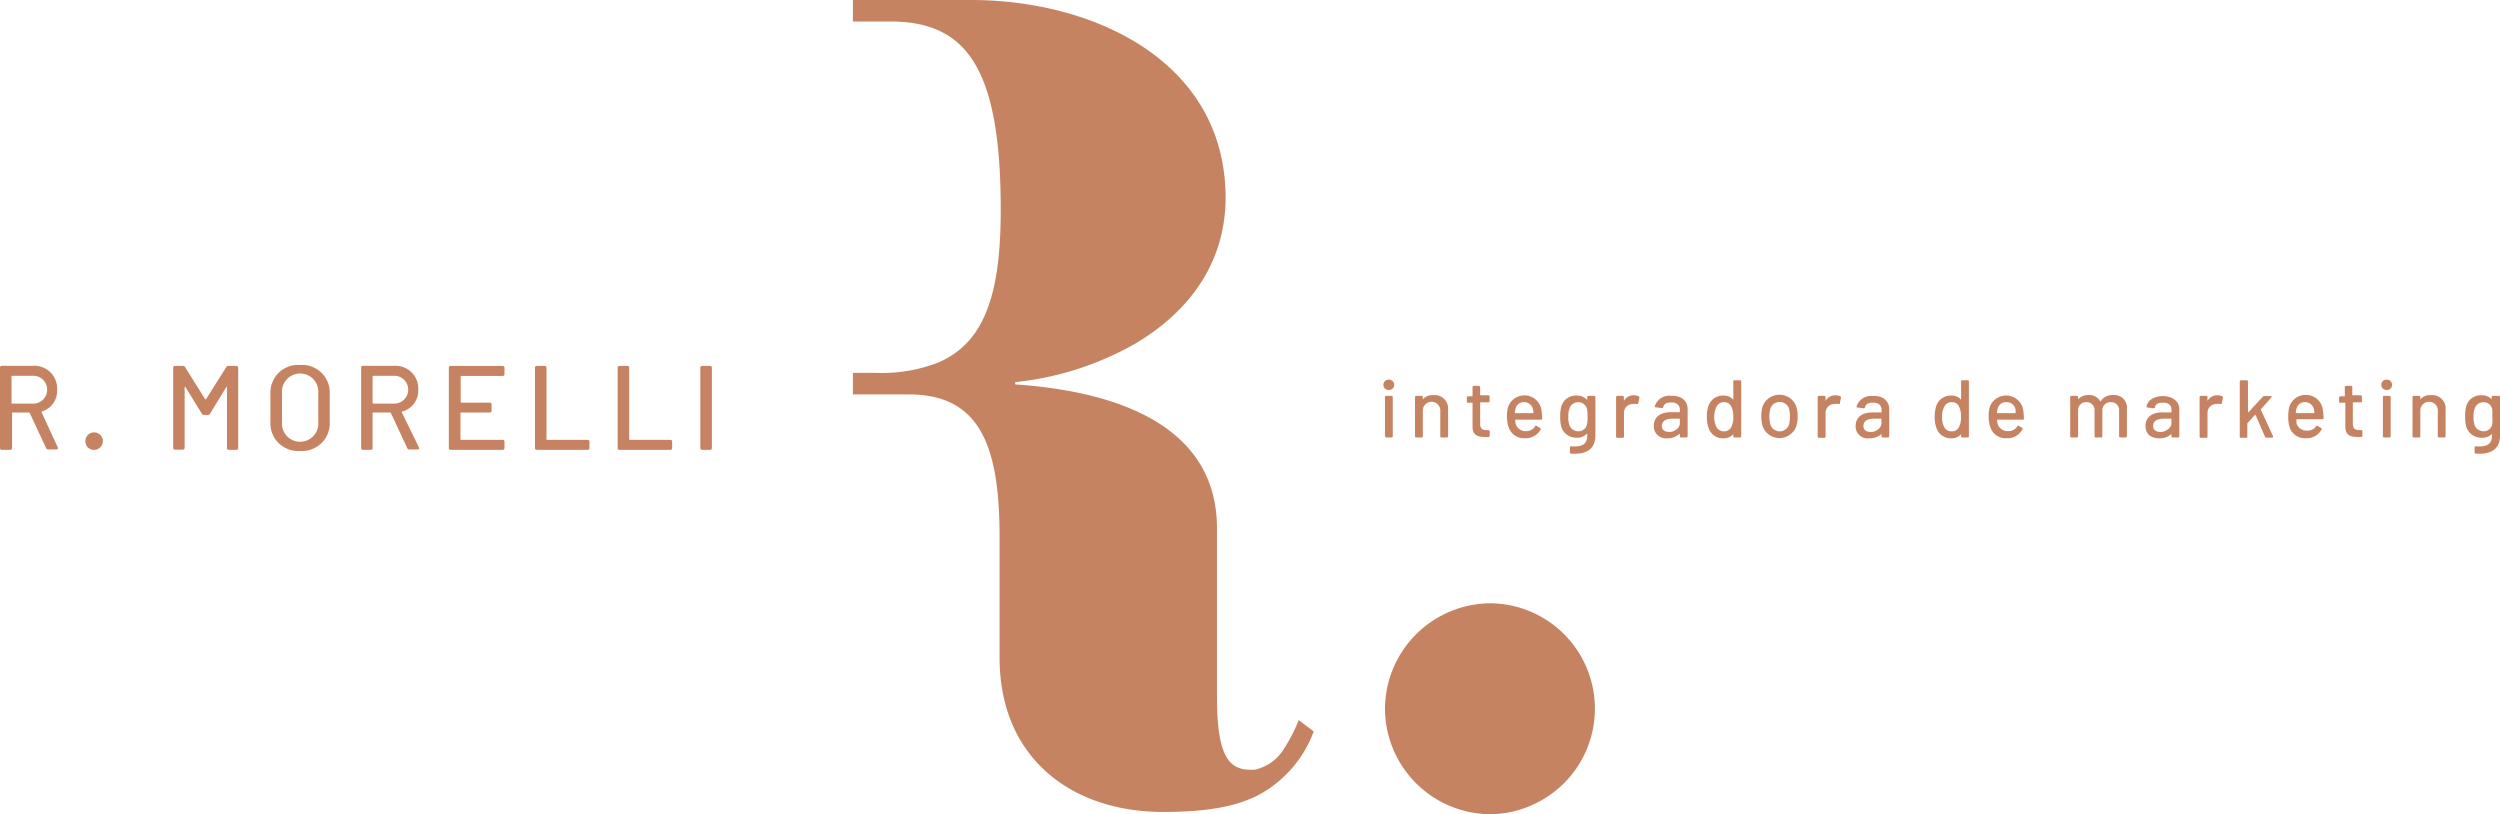<svg xmlns="http://www.w3.org/2000/svg" viewBox="0 0 240.35 78.28"><defs><style>.cls-1{fill:#c68361;}</style></defs><title>RM_Horiz 2_BRONZE</title><g id="Layer_2" data-name="Layer 2"><g id="Layer_1-2" data-name="Layer 1"><path class="cls-1" d="M133,37a.49.49,0,0,1,.52-.5.48.48,0,0,1,.51.5.47.47,0,0,1-.51.49A.49.49,0,0,1,133,37Zm.15,5V38.18a.11.11,0,0,1,.11-.12h.52a.12.12,0,0,1,.12.12v3.76a.12.12,0,0,1-.12.12h-.52A.11.11,0,0,1,133.19,41.94Z"/><path class="cls-1" d="M139.22,39.39v2.55a.11.11,0,0,1-.12.12h-.51a.11.11,0,0,1-.12-.12v-2.4a.84.84,0,0,0-1.68-.14v2.54a.11.11,0,0,1-.11.12h-.52a.12.12,0,0,1-.12-.12V38.18a.12.12,0,0,1,.12-.12h.52a.11.11,0,0,1,.11.12v.22s0,.05,0,0a1.19,1.19,0,0,1,1-.41A1.29,1.29,0,0,1,139.22,39.39Z"/><path class="cls-1" d="M143.1,38.68h-.8a0,0,0,0,0,0,0v2.05c0,.46.19.62.61.62h.19a.12.12,0,0,1,.12.12v.41a.12.12,0,0,1-.12.13h-.32c-.74,0-1.21-.18-1.21-1V38.72a0,0,0,0,0,0,0h-.43a.11.11,0,0,1-.12-.12v-.38a.12.12,0,0,1,.12-.12h.43s0,0,0,0v-.88a.12.12,0,0,1,.12-.12h.49a.12.12,0,0,1,.12.12V38s0,0,0,0h.8a.11.11,0,0,1,.11.12v.38C143.21,38.64,143.17,38.68,143.1,38.68Z"/><path class="cls-1" d="M147.58,41c0-.08.09-.1.16-.05l.32.19a.12.12,0,0,1,.05.17,1.64,1.64,0,0,1-1.51.82,1.54,1.54,0,0,1-1.52-.95,3,3,0,0,1-.2-1.13,3.1,3.1,0,0,1,.09-.87,1.66,1.66,0,0,1,3.24.35,6.79,6.79,0,0,1,.06.7.11.11,0,0,1-.12.12h-2.48a0,0,0,0,0,0,0,1.83,1.83,0,0,0,.05.42,1,1,0,0,0,1,.68A1,1,0,0,0,147.58,41Zm-1.87-1.72a1.4,1.4,0,0,0-.07.44s0,0,0,0h1.79a0,0,0,0,0,0,0,2.35,2.35,0,0,0-.05-.38.87.87,0,0,0-.89-.68A.81.81,0,0,0,145.71,39.27Z"/><path class="cls-1" d="M152.74,38.06h.52a.12.12,0,0,1,.12.12v3.68c0,1.49-1.1,1.84-2.34,1.75-.08,0-.11-.06-.11-.13l0-.46a.11.11,0,0,1,.13-.11c1.08.07,1.54-.2,1.54-1.08V41.7s0,0-.05,0a1.2,1.2,0,0,1-.95.38,1.5,1.5,0,0,1-1.5-1.05,3.5,3.5,0,0,1-.1-1,3.11,3.11,0,0,1,.12-1,1.45,1.45,0,0,1,1.43-1,1.29,1.29,0,0,1,1,.38s.05,0,.05,0v-.19A.12.12,0,0,1,152.74,38.06Zm-.12,2a2.65,2.65,0,0,0-.05-.73.82.82,0,0,0-.84-.66.88.88,0,0,0-.86.66,2,2,0,0,0-.09.73,2.2,2.2,0,0,0,.08.74.88.88,0,0,0,.87.66.81.81,0,0,0,.84-.66A2.64,2.64,0,0,0,152.62,40Z"/><path class="cls-1" d="M157.55,38.11a.12.12,0,0,1,.06.15l-.11.51c0,.09-.06.09-.14.07a.89.89,0,0,0-.38,0,.84.84,0,0,0-.85.88v2.25a.12.12,0,0,1-.12.12h-.52a.12.12,0,0,1-.12-.12V38.18a.12.12,0,0,1,.12-.12H156a.12.12,0,0,1,.12.12v.36s0,.05,0,0a1.08,1.08,0,0,1,1-.54A.94.94,0,0,1,157.55,38.11Z"/><path class="cls-1" d="M162.25,39.33v2.61a.12.12,0,0,1-.12.12h-.52a.11.11,0,0,1-.11-.12v-.22a0,0,0,0,0-.05,0,1.67,1.67,0,0,1-1.18.42A1.15,1.15,0,0,1,159,40.94c0-.81.59-1.31,1.62-1.31h.88a0,0,0,0,0,0,0v-.21c0-.45-.26-.73-.81-.73s-.71.17-.79.45a.11.11,0,0,1-.13.09l-.57-.07c-.07,0-.12,0-.11-.1a1.45,1.45,0,0,1,1.58-1C161.65,38,162.25,38.56,162.25,39.33Zm-.75,1.38v-.46a0,0,0,0,0,0,0h-.73c-.62,0-1,.25-1,.69s.33.59.75.59S161.5,41.17,161.5,40.71Z"/><path class="cls-1" d="M166.76,36.56h.52a.12.12,0,0,1,.12.12v5.26a.12.12,0,0,1-.12.12h-.52a.12.12,0,0,1-.12-.12v-.2s0-.05,0,0a1.19,1.19,0,0,1-.92.4,1.45,1.45,0,0,1-1.48-1.06,3.12,3.12,0,0,1-.14-1,3.09,3.09,0,0,1,.12-.95,1.46,1.46,0,0,1,1.5-1.1,1.19,1.19,0,0,1,.92.4s0,0,0,0v-1.7A.12.12,0,0,1,166.76,36.56Zm-.12,3.5a2.08,2.08,0,0,0-.21-1,.73.73,0,0,0-.67-.4.79.79,0,0,0-.7.38,1.92,1.92,0,0,0-.25,1,2,2,0,0,0,.2,1,.8.8,0,0,0,.75.43.75.75,0,0,0,.69-.42A2.17,2.17,0,0,0,166.64,40.06Z"/><path class="cls-1" d="M169.47,41a3.41,3.41,0,0,1-.14-1,3.23,3.23,0,0,1,.13-.94,1.73,1.73,0,0,1,3.23,0,3.09,3.09,0,0,1,.14.94,3.29,3.29,0,0,1-.14,1,1.72,1.72,0,0,1-3.22,0ZM172,40.8a3.19,3.19,0,0,0,.09-.74,3.37,3.37,0,0,0-.08-.73.92.92,0,0,0-.91-.68.9.9,0,0,0-.9.68,2.41,2.41,0,0,0-.09.73,2.58,2.58,0,0,0,.09.74.94.94,0,0,0,1.8,0Z"/><path class="cls-1" d="M176.93,38.11a.12.12,0,0,1,.06.15l-.11.51c0,.09-.06.09-.14.07a.89.89,0,0,0-.38,0,.84.84,0,0,0-.85.88v2.25a.12.12,0,0,1-.12.12h-.52a.12.12,0,0,1-.12-.12V38.18a.12.12,0,0,1,.12-.12h.52a.12.12,0,0,1,.12.12v.36s0,.05,0,0a1.08,1.08,0,0,1,1-.54A.9.9,0,0,1,176.93,38.11Z"/><path class="cls-1" d="M181.63,39.33v2.61a.12.12,0,0,1-.12.12H181a.11.11,0,0,1-.11-.12v-.22a0,0,0,0,0,0,0,1.67,1.67,0,0,1-1.18.42,1.15,1.15,0,0,1-1.31-1.18c0-.81.59-1.31,1.62-1.31h.88a0,0,0,0,0,0,0v-.21c0-.45-.26-.73-.81-.73s-.71.17-.79.45a.11.11,0,0,1-.13.09l-.57-.07c-.07,0-.12,0-.11-.1a1.45,1.45,0,0,1,1.58-1C181,38,181.63,38.56,181.63,39.33Zm-.75,1.38v-.46a0,0,0,0,0,0,0h-.73c-.62,0-1,.25-1,.69s.33.59.75.59S180.88,41.17,180.88,40.71Z"/><path class="cls-1" d="M188.66,36.56h.52a.11.11,0,0,1,.11.12v5.26a.11.11,0,0,1-.11.12h-.52a.12.12,0,0,1-.12-.12v-.2s0-.05,0,0a1.19,1.19,0,0,1-.91.4,1.45,1.45,0,0,1-1.48-1.06,2.86,2.86,0,0,1-.15-1,3.43,3.43,0,0,1,.12-.95,1.47,1.47,0,0,1,1.51-1.1,1.19,1.19,0,0,1,.91.4s0,0,0,0v-1.7A.12.12,0,0,1,188.66,36.56Zm-.13,3.5a2.1,2.1,0,0,0-.2-1,.73.73,0,0,0-.67-.4.78.78,0,0,0-.7.38,1.83,1.83,0,0,0-.25,1,2.14,2.14,0,0,0,.19,1,.81.81,0,0,0,.76.43.74.74,0,0,0,.68-.42A2,2,0,0,0,188.53,40.06Z"/><path class="cls-1" d="M193.94,41c0-.08.08-.1.16-.05l.32.19a.12.12,0,0,1,0,.17,1.63,1.63,0,0,1-1.5.82,1.54,1.54,0,0,1-1.53-.95,3.17,3.17,0,0,1-.2-1.13,3.1,3.1,0,0,1,.09-.87,1.67,1.67,0,0,1,3.25.35,7,7,0,0,1,.05.7.11.11,0,0,1-.12.12H192a0,0,0,0,0,0,0,1.72,1.72,0,0,0,.06.42,1,1,0,0,0,1,.68A1,1,0,0,0,193.94,41Zm-1.88-1.72a1.76,1.76,0,0,0-.07.44,0,0,0,0,0,0,0h1.78s0,0,0,0a1.59,1.59,0,0,0,0-.38.86.86,0,0,0-.88-.68A.81.81,0,0,0,192.06,39.27Z"/><path class="cls-1" d="M204.48,39.36v2.58a.12.12,0,0,1-.12.12h-.51a.12.12,0,0,1-.12-.12V39.52a.77.77,0,0,0-.79-.86.78.78,0,0,0-.82.84v2.44a.12.12,0,0,1-.12.12h-.51a.12.12,0,0,1-.12-.12V39.52a.77.77,0,0,0-.79-.86.76.76,0,0,0-.79.84v2.44a.12.12,0,0,1-.12.12h-.52a.12.12,0,0,1-.12-.12V38.18a.12.12,0,0,1,.12-.12h.52a.12.12,0,0,1,.12.12v.21s0,0,0,0a1.26,1.26,0,0,1,1-.41,1.19,1.19,0,0,1,1.12.59s0,0,.06,0a1.3,1.3,0,0,1,1.18-.59A1.22,1.22,0,0,1,204.48,39.36Z"/><path class="cls-1" d="M209.52,39.33v2.61a.12.12,0,0,1-.12.12h-.52a.12.12,0,0,1-.12-.12v-.22s0,0,0,0a1.65,1.65,0,0,1-1.17.42c-.71,0-1.32-.34-1.32-1.18s.59-1.31,1.63-1.31h.87a0,0,0,0,0,0,0v-.21c0-.45-.25-.73-.81-.73s-.71.17-.78.45c0,.07-.07.1-.14.09l-.56-.07c-.07,0-.12,0-.11-.1.09-.59.71-1,1.58-1S209.52,38.56,209.52,39.33Zm-.76,1.38v-.46a0,0,0,0,0,0,0H208c-.61,0-1,.25-1,.69s.33.59.74.59S208.76,41.17,208.76,40.71Z"/><path class="cls-1" d="M213.65,38.11a.12.12,0,0,1,.06.15l-.11.51c0,.09-.06.09-.14.07a.89.89,0,0,0-.38,0,.84.84,0,0,0-.85.88v2.25a.12.12,0,0,1-.12.12h-.52a.12.12,0,0,1-.12-.12V38.18a.12.12,0,0,1,.12-.12h.52a.12.12,0,0,1,.12.12v.36s0,.05,0,0a1.08,1.08,0,0,1,1-.54A.94.94,0,0,1,213.65,38.11Z"/><path class="cls-1" d="M215.33,41.94V36.68a.12.12,0,0,1,.12-.12H216a.12.12,0,0,1,.12.12v3s0,.05,0,0l1.43-1.54a.2.2,0,0,1,.14-.06h.61c.1,0,.13.06.06.14l-1,1.13a0,0,0,0,0,0,.05l1.17,2.54c0,.09,0,.14-.09.14h-.55a.12.12,0,0,1-.13-.08l-.91-2.11a0,0,0,0,0-.06,0l-.73.8a.13.13,0,0,0,0,.06v1.22a.12.12,0,0,1-.12.12h-.52A.12.12,0,0,1,215.33,41.94Z"/><path class="cls-1" d="M222.66,41c0-.08.09-.1.16-.05l.32.19a.12.12,0,0,1,.05.17,1.64,1.64,0,0,1-1.51.82,1.54,1.54,0,0,1-1.52-.95A3,3,0,0,1,220,40a3.1,3.1,0,0,1,.09-.87,1.66,1.66,0,0,1,3.24.35,6.79,6.79,0,0,1,.06.7.11.11,0,0,1-.12.12h-2.48a0,0,0,0,0,0,0,1.83,1.83,0,0,0,0,.42,1,1,0,0,0,1,.68A1,1,0,0,0,222.66,41Zm-1.87-1.72a1.4,1.4,0,0,0-.07.44s0,0,0,0h1.79a0,0,0,0,0,0,0,2.35,2.35,0,0,0-.05-.38.87.87,0,0,0-.89-.68A.81.81,0,0,0,220.79,39.27Z"/><path class="cls-1" d="M227,38.68h-.8a0,0,0,0,0,0,0v2.05c0,.46.2.62.62.62H227a.11.11,0,0,1,.12.12v.41a.12.12,0,0,1-.12.13h-.32c-.73,0-1.2-.18-1.2-1V38.72a0,0,0,0,0,0,0H225a.11.11,0,0,1-.12-.12v-.38a.12.12,0,0,1,.12-.12h.43a0,0,0,0,0,0,0v-.88a.12.12,0,0,1,.12-.12h.49a.11.11,0,0,1,.11.12V38a0,0,0,0,0,0,0h.8a.12.12,0,0,1,.12.12v.38A.11.11,0,0,1,227,38.68Z"/><path class="cls-1" d="M228.94,37a.49.49,0,0,1,.52-.5.48.48,0,0,1,.51.5.47.47,0,0,1-.51.49A.49.49,0,0,1,228.94,37Zm.15,5V38.18a.11.11,0,0,1,.11-.12h.52a.12.12,0,0,1,.12.12v3.76a.12.12,0,0,1-.12.12h-.52A.11.11,0,0,1,229.09,41.94Z"/><path class="cls-1" d="M235.12,39.39v2.55a.12.12,0,0,1-.12.12h-.52a.11.11,0,0,1-.11-.12v-2.4a.84.84,0,0,0-1.68-.14v2.54a.11.11,0,0,1-.12.12h-.51a.11.11,0,0,1-.12-.12V38.18a.11.11,0,0,1,.12-.12h.51a.11.11,0,0,1,.12.12v.22s0,.05,0,0a1.19,1.19,0,0,1,1-.41A1.29,1.29,0,0,1,235.12,39.39Z"/><path class="cls-1" d="M239.72,38.06h.52a.11.11,0,0,1,.11.12v3.68c0,1.49-1.09,1.84-2.33,1.75-.08,0-.11-.06-.11-.13l0-.46a.11.11,0,0,1,.13-.11c1.08.07,1.54-.2,1.54-1.08V41.7s0,0,0,0a1.21,1.21,0,0,1-1,.38A1.49,1.49,0,0,1,237.1,41a3.5,3.5,0,0,1-.1-1,3.11,3.11,0,0,1,.12-1,1.45,1.45,0,0,1,1.43-1,1.29,1.29,0,0,1,1,.38s0,0,0,0v-.19A.12.12,0,0,1,239.72,38.06Zm-.12,2a3.16,3.16,0,0,0,0-.73.82.82,0,0,0-.84-.66.88.88,0,0,0-.86.66,2,2,0,0,0-.09.73,2.2,2.2,0,0,0,.08.74.88.88,0,0,0,.87.66.81.81,0,0,0,.84-.66A3.14,3.14,0,0,0,239.6,40Z"/><path class="cls-1" d="M124.86,69.23A15.54,15.54,0,0,1,123.43,72a4.32,4.32,0,0,1-2.82,2,3.13,3.13,0,0,1-.43,0C118,74,117,72.39,117,66.94V50.8c0-9.3-8.52-12.49-16.12-13.51-1.12-.16-2.23-.26-3.28-.33v-.22A29.58,29.58,0,0,0,109,33.12c5.08-2.95,8.83-7.63,8.83-14.15C117.78,5.78,105,0,93.36,0H82V2.07h3.64c7.41,0,10.57,4.69,10.57,18.1,0,8-1.49,12.74-6,14.68a14.87,14.87,0,0,1-5.9,1H82v2.07h5.38c6.87,0,8.72,5,8.72,13.74V63.23c0,9.71,7,14.83,15.7,14.83,3.5,0,6.46-.33,8.88-1.47a11.38,11.38,0,0,0,5.62-6.27Z"/><path class="cls-1" d="M143.29,58a10.2,10.2,0,0,0-10.14,10.14,10.19,10.19,0,0,0,10.14,10.14,10,10,0,0,0,4.26-1A10.13,10.13,0,0,0,143.29,58Z"/><path class="cls-1" d="M4.45,43.12,2.86,39.71s0-.05-.07-.05H1.16a.06.06,0,0,0,0,.06v3.35a.17.17,0,0,1-.18.18H.17A.17.17,0,0,1,0,43.07V35.34a.16.16,0,0,1,.17-.17h3a2.18,2.18,0,0,1,2.32,2.29A2.06,2.06,0,0,1,4,39.57a0,0,0,0,0,0,.07L5.55,43c.06.13,0,.21-.13.21H4.64A.2.2,0,0,1,4.45,43.12ZM1.11,36.19v2.55s0,.06,0,.06H3.08a1.34,1.34,0,1,0,0-2.67H1.16S1.11,36.15,1.11,36.19Z"/><path class="cls-1" d="M8.21,42.44a.84.84,0,1,1,.83.81A.81.81,0,0,1,8.21,42.44Z"/><path class="cls-1" d="M16.65,43.07V35.36a.16.16,0,0,1,.17-.18h.77a.24.24,0,0,1,.21.12l1.93,3.09s.05,0,.07,0l1.95-3.09a.21.21,0,0,1,.21-.12h.77a.17.17,0,0,1,.17.18v7.71a.17.17,0,0,1-.17.18H22a.17.17,0,0,1-.18-.18V37.22c0-.06,0-.07-.07,0l-1.56,2.56a.23.23,0,0,1-.21.11h-.37a.2.2,0,0,1-.2-.11L17.82,37.2c0-.05-.07,0-.07,0v5.85a.17.17,0,0,1-.17.18h-.76A.16.16,0,0,1,16.65,43.07Z"/><path class="cls-1" d="M26,40.59V37.84a2.65,2.65,0,0,1,2.85-2.75,2.65,2.65,0,0,1,2.85,2.75v2.75a2.65,2.65,0,0,1-2.85,2.76A2.65,2.65,0,0,1,26,40.59Zm4.6,0v-2.8a1.75,1.75,0,1,0-3.49,0v2.8a1.75,1.75,0,1,0,3.49,0Z"/><path class="cls-1" d="M39.17,43.12l-1.59-3.41s0-.05-.07-.05H35.88a.06.06,0,0,0-.06.06v3.35a.16.16,0,0,1-.17.18h-.76a.17.17,0,0,1-.17-.18V35.34a.16.16,0,0,1,.17-.17h3a2.18,2.18,0,0,1,2.32,2.29,2.06,2.06,0,0,1-1.58,2.11,0,0,0,0,0,0,.07L40.27,43c.06.13,0,.21-.13.21h-.78A.2.2,0,0,1,39.17,43.12Zm-3.35-6.93v2.55a.06.06,0,0,0,.06.06h1.91a1.34,1.34,0,1,0,0-2.67H35.88A.06.06,0,0,0,35.82,36.19Z"/><path class="cls-1" d="M48.35,36.14h-4a.05.05,0,0,0-.06.06v2.45a.06.06,0,0,0,.06.06h2.74a.16.16,0,0,1,.17.17v.61a.16.16,0,0,1-.17.17H44.33a.06.06,0,0,0-.06.06v2.51a.05.05,0,0,0,.06.06h4a.16.16,0,0,1,.17.17v.61a.17.17,0,0,1-.17.18h-5a.17.17,0,0,1-.18-.18V35.36a.17.17,0,0,1,.18-.18h5a.17.17,0,0,1,.17.18V36A.16.16,0,0,1,48.35,36.14Z"/><path class="cls-1" d="M51.43,43.07V35.36a.17.17,0,0,1,.18-.18h.76a.17.17,0,0,1,.17.18v6.87a.05.05,0,0,0,.06.06h3.9a.16.16,0,0,1,.17.17v.61a.16.16,0,0,1-.17.18H51.61A.17.17,0,0,1,51.43,43.07Z"/><path class="cls-1" d="M59.38,43.07V35.36a.17.17,0,0,1,.18-.18h.76a.17.17,0,0,1,.17.18v6.87a.05.05,0,0,0,.06.06h3.9a.16.16,0,0,1,.17.17v.61a.17.17,0,0,1-.17.18H59.56A.17.17,0,0,1,59.38,43.07Z"/><path class="cls-1" d="M67.33,43.07V35.36a.17.17,0,0,1,.17-.18h.76a.17.17,0,0,1,.18.18v7.71a.17.17,0,0,1-.18.18H67.5A.17.17,0,0,1,67.33,43.07Z"/></g></g></svg>